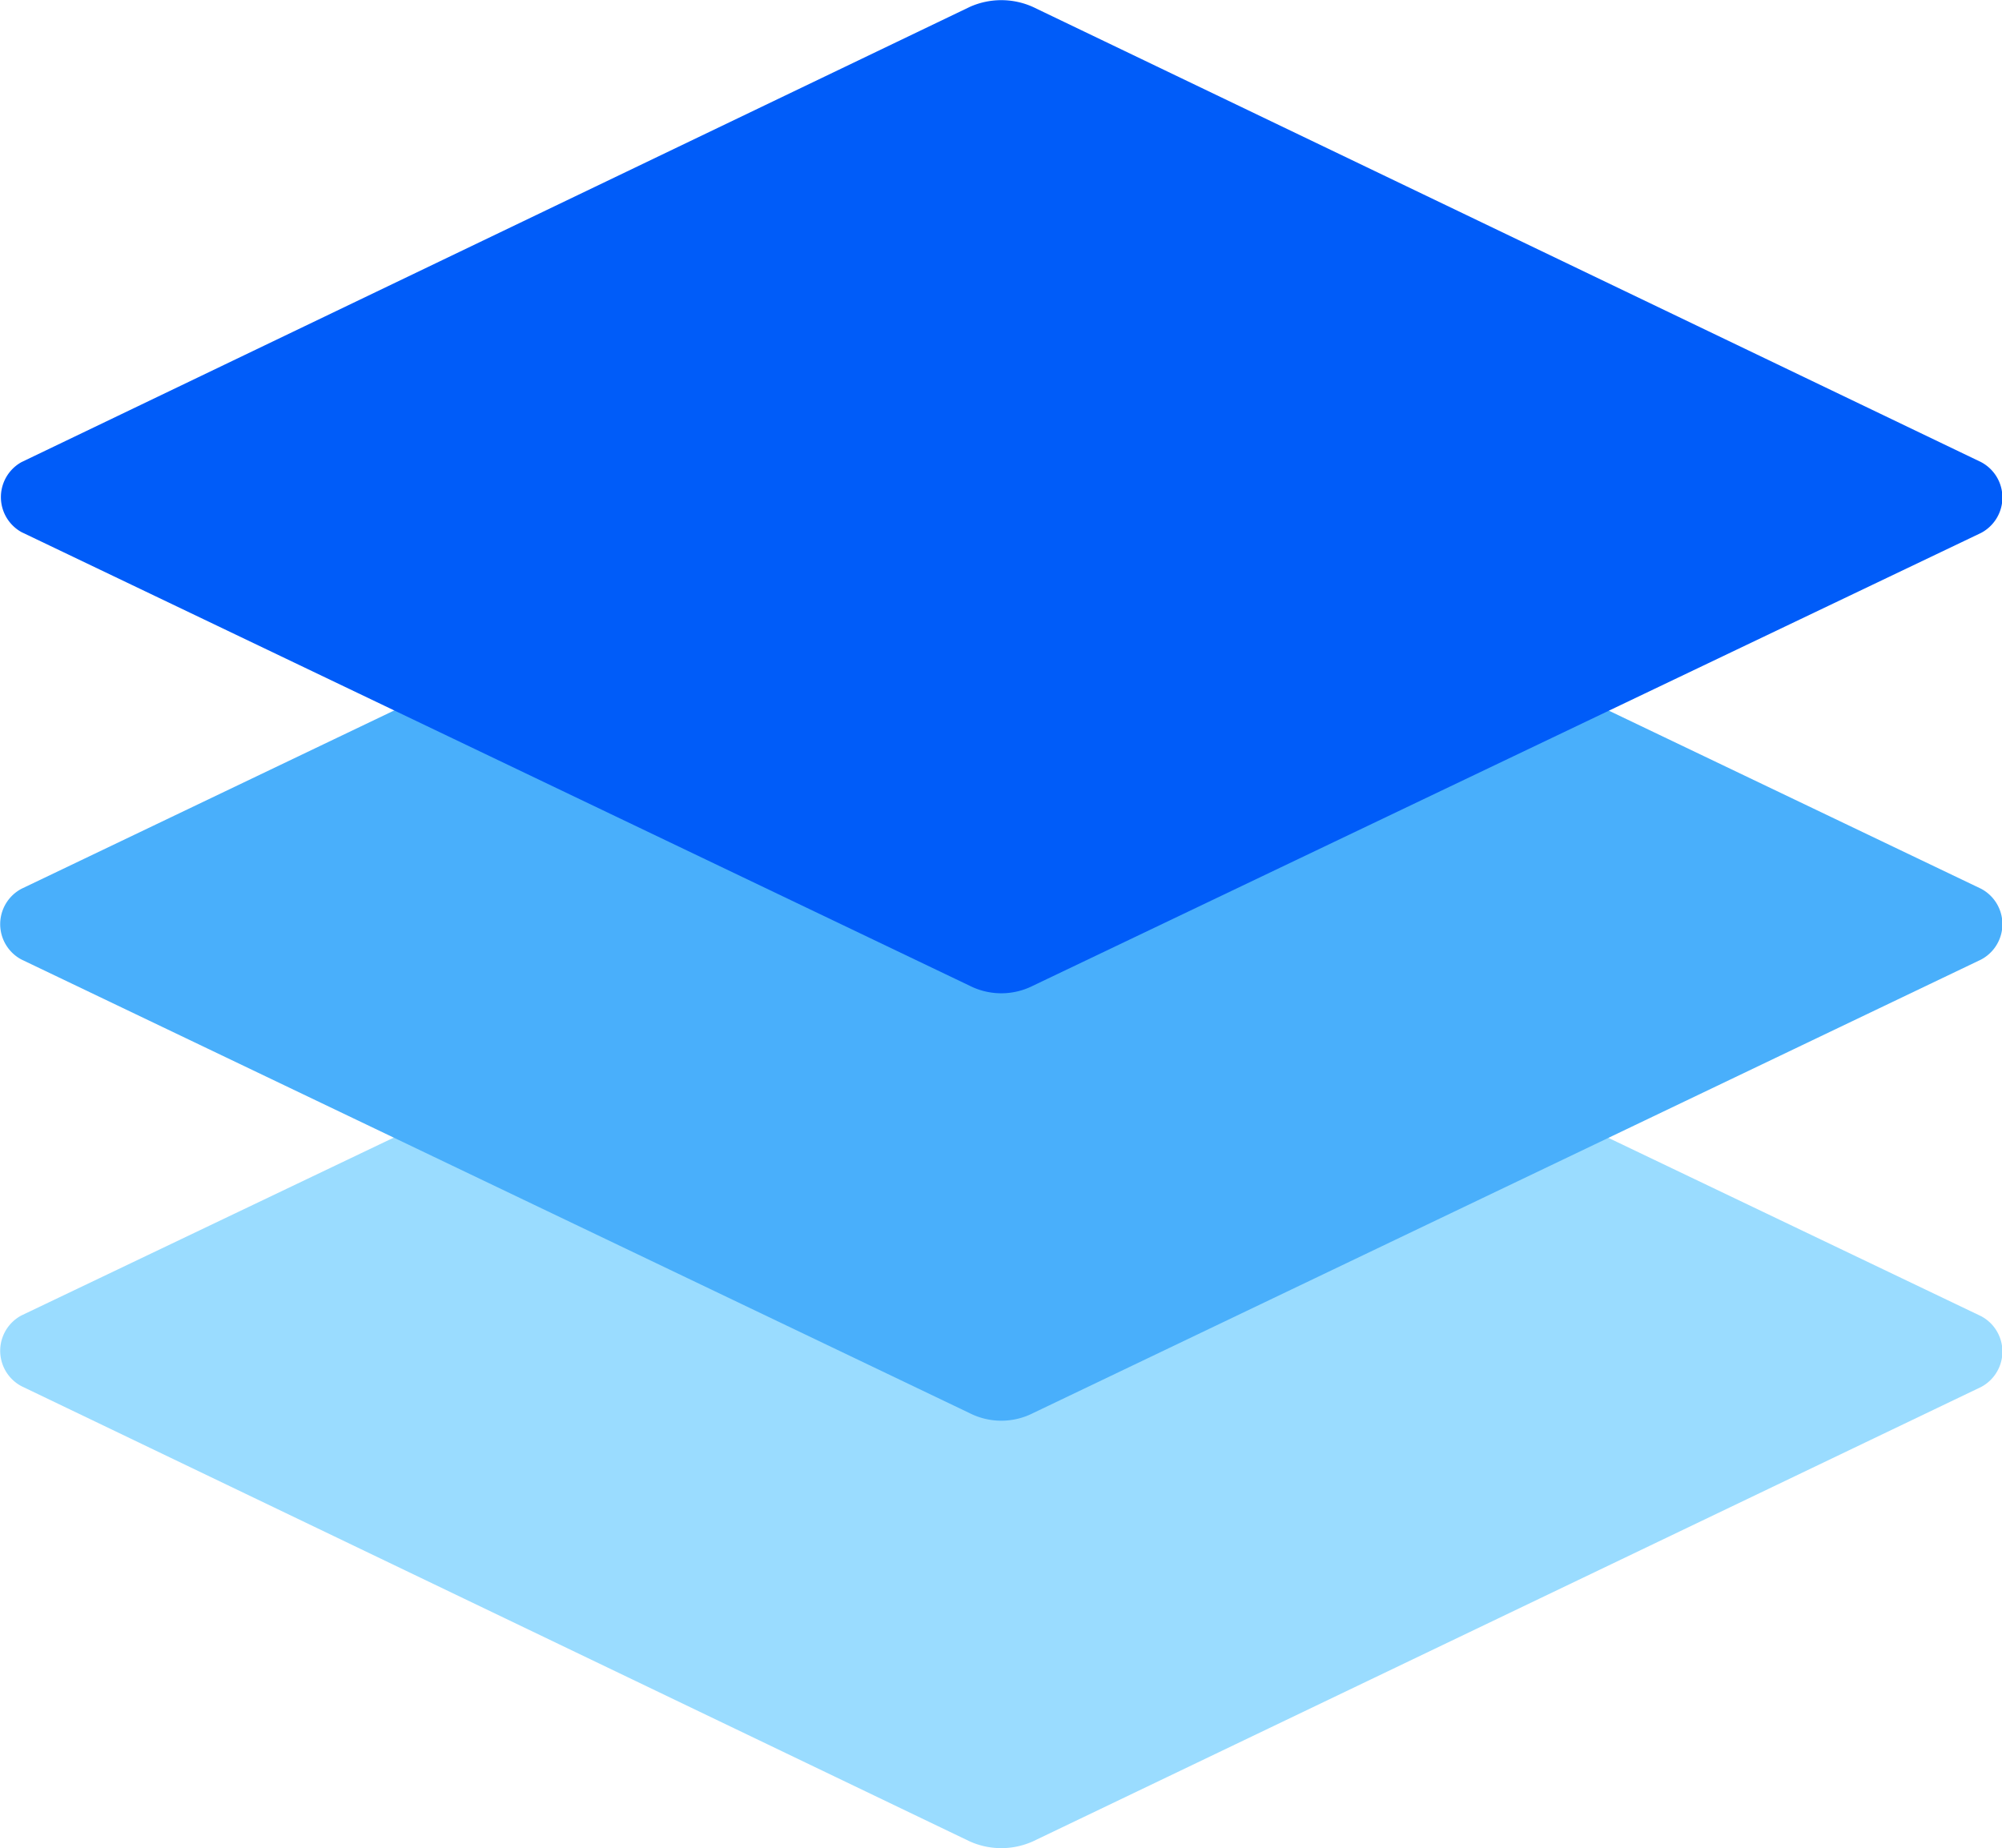 <?xml version="1.0" standalone="no"?><!DOCTYPE svg PUBLIC "-//W3C//DTD SVG 1.1//EN" "http://www.w3.org/Graphics/SVG/1.1/DTD/svg11.dtd"><svg t="1562583992401" class="icon" viewBox="0 0 1109 1024" version="1.1" xmlns="http://www.w3.org/2000/svg" p-id="3276" xmlns:xlink="http://www.w3.org/1999/xlink" width="433.203" height="400"><defs><style type="text/css"></style></defs><path d="M537.173 1020.16L11.947 768a22.187 22.187 0 0 1 0-39.253l525.227-250.88a38.827 38.827 0 0 1 34.987 0l525.227 251.307a22.187 22.187 0 0 1 0 39.253l-525.227 251.733a42.667 42.667 0 0 1-34.987 0z" fill="#9ADCFF" p-id="3277"></path><path d="M537.173 782.933L11.947 531.627a22.187 22.187 0 0 1 0-39.253l525.227-251.307a38.827 38.827 0 0 1 34.987 0l525.227 251.307a22.187 22.187 0 0 1 0 39.253l-525.227 251.307a38.827 38.827 0 0 1-34.987 0z" fill="#49AFFB" p-id="3278"></path><path d="M537.173 546.133L11.947 294.827a22.187 22.187 0 0 1 0-38.827L537.173 3.84a42.667 42.667 0 0 1 34.987 0L1097.387 256a22.187 22.187 0 0 1 0 39.253L572.16 546.133a38.827 38.827 0 0 1-34.987 0z" fill="#005CF9" p-id="3279"></path></svg>